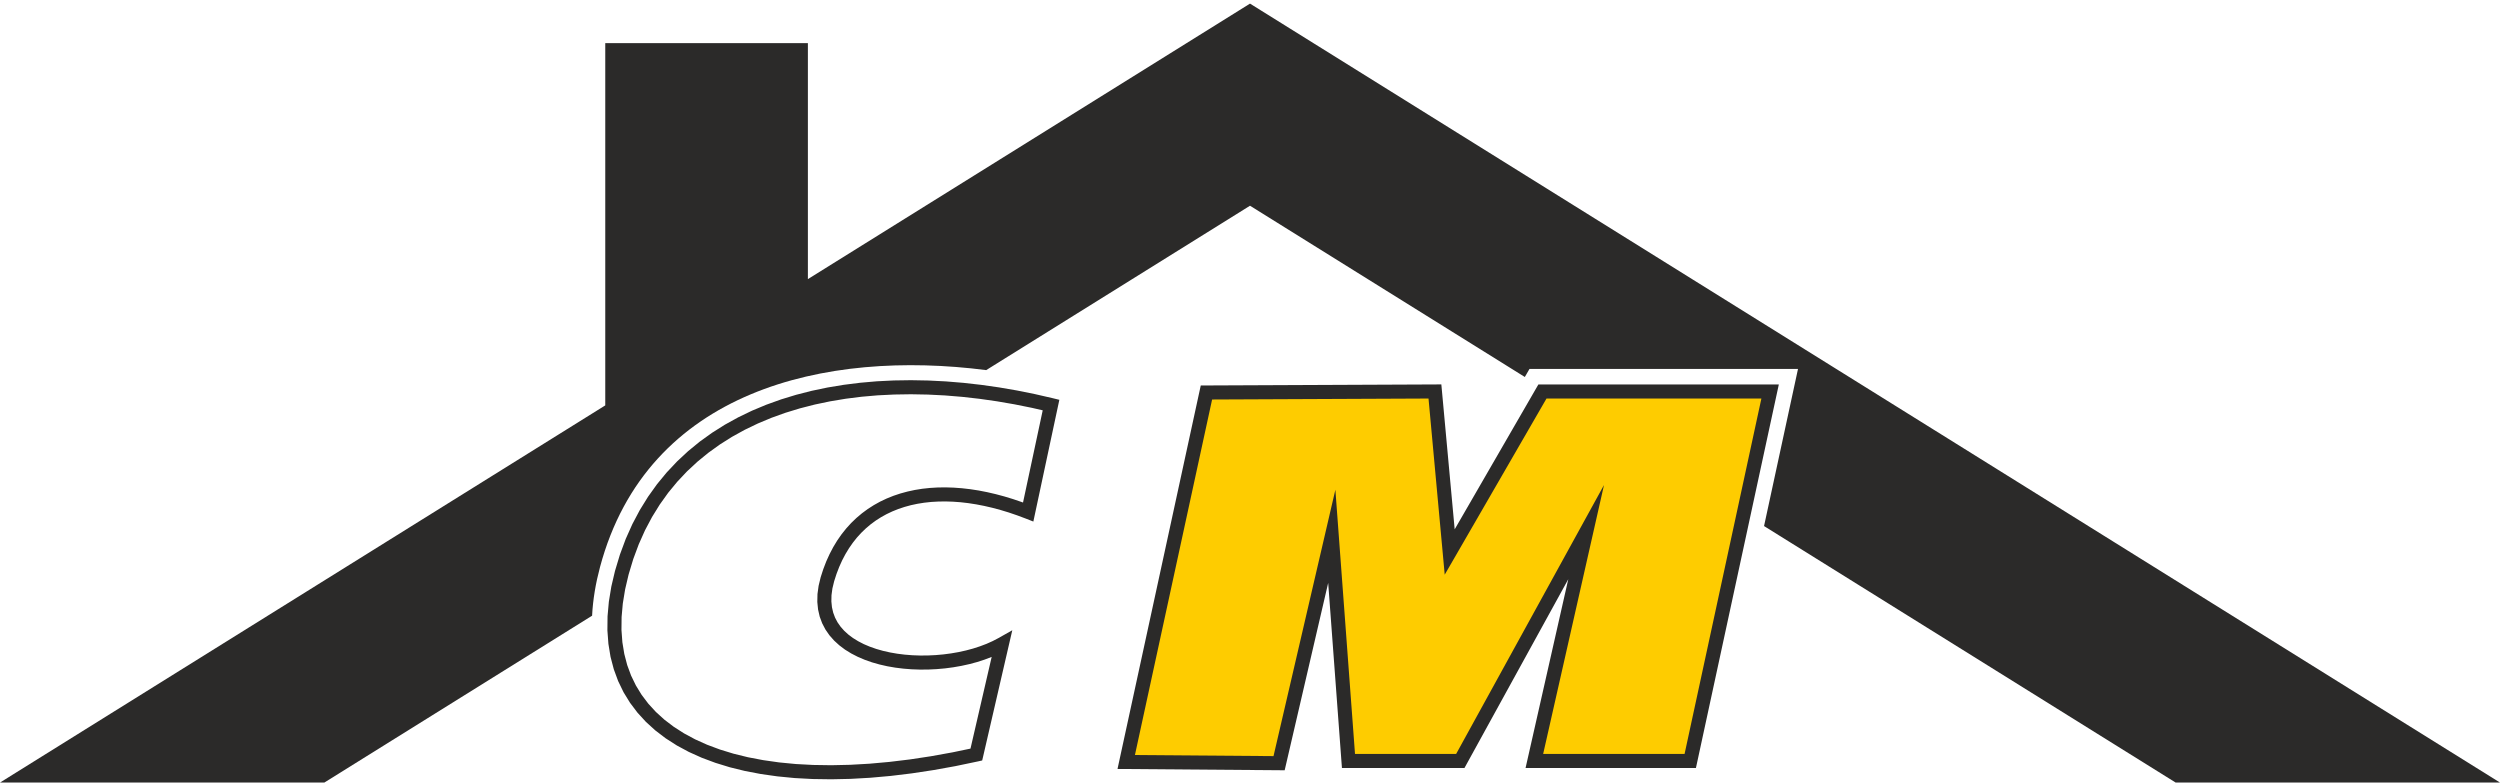 <svg width="220" height="69" viewBox="0 0 220 69" fill="none" xmlns="http://www.w3.org/2000/svg">
<path fill-rule="evenodd" clip-rule="evenodd" d="M0 68.866H28.541L52.105 54.181C52.176 52.747 52.425 51.306 52.803 49.893C56.981 34.299 72.658 30.754 86.785 32.57L110 18.104L134.185 33.175L134.593 32.468H158.224L155.236 46.293L191.459 68.866H220L110 0.318L71.094 24.562V3.793H53.263V35.674L0 68.866V68.866Z" fill="#2B2A29"/>
<path d="M128.506 66.966H118.666L117.197 47.196L112.56 67.162L99.107 67.056L106.166 34.541L126.273 34.45L127.574 48.576L135.736 34.45H155.77L148.742 66.966H135.024L139.58 46.825L128.506 66.966Z" fill="#FECC00"/>
<path d="M118.666 66.347H128.506V67.584H118.666L118.048 67.012L118.666 66.347ZM118.666 67.584H118.091L118.048 67.012L118.666 67.584ZM117.814 47.149L119.283 66.919L118.048 67.012L116.579 47.242L116.594 47.055L117.814 47.149ZM116.594 47.055L117.513 43.098L117.814 47.149L116.594 47.055V47.055ZM111.957 67.021L116.594 47.055L117.8 47.336L113.163 67.301L112.555 67.78L111.957 67.021V67.021ZM113.163 67.301L113.051 67.784L112.555 67.78L113.163 67.301ZM99.112 66.437L112.565 66.542L112.555 67.78L99.102 67.674L98.502 66.924L99.112 66.437V66.437ZM99.102 67.674L98.341 67.669L98.502 66.924L99.102 67.674ZM106.771 34.672L99.712 67.187L98.502 66.924L105.561 34.409L106.163 33.921L106.771 34.672ZM105.561 34.409L105.667 33.924L106.163 33.921L105.561 34.409ZM126.276 35.068L106.169 35.159L106.163 33.921L126.27 33.831L126.89 34.393L126.276 35.068ZM126.27 33.831L126.838 33.828L126.89 34.393L126.27 33.831ZM126.957 48.632L125.657 34.506L126.89 34.393L128.19 48.519L128.11 48.885L126.957 48.632V48.632ZM128.11 48.885L127.135 50.571L126.957 48.632L128.11 48.885ZM136.272 34.759L128.11 48.885L127.038 48.266L135.2 34.14L135.736 33.831L136.272 34.759V34.759ZM135.2 34.14L135.379 33.831H135.736L135.2 34.14V34.14ZM155.77 35.068H135.736V33.831H155.77L156.375 34.58L155.77 35.068ZM155.77 33.831H156.537L156.375 34.58L155.77 33.831ZM148.137 66.835L155.165 34.319L156.375 34.58L149.347 67.096L148.742 67.584L148.137 66.835ZM149.347 67.096L149.241 67.584H148.742L149.347 67.096ZM135.024 66.347H148.742V67.584H135.024L134.42 66.829L135.024 66.347ZM135.024 67.584H134.249L134.42 66.829L135.024 67.584V67.584ZM140.184 46.962L135.627 67.102L134.42 66.829L138.977 46.689L139.038 46.527L140.184 46.962ZM139.038 46.527L141.153 42.68L140.184 46.962L139.038 46.527ZM127.964 66.667L139.038 46.527L140.123 47.124L129.049 67.264L128.506 67.584L127.964 66.667V66.667ZM129.049 67.264L128.873 67.584H128.506L129.049 67.264Z" fill="#2B2A29"/>
<path d="M85.314 66.263L87.558 56.553L88.765 56.832L86.522 66.541L86.052 67.006L85.314 66.263ZM86.522 66.541L86.433 66.921L86.052 67.006L86.522 66.541ZM54.119 50.246L55.315 50.566L55.011 51.863L54.807 53.107L54.701 54.297L54.689 55.434L54.769 56.517L54.938 57.547L55.194 58.524L55.535 59.449L55.96 60.324L56.465 61.148L57.051 61.923L57.718 62.65L58.464 63.328L59.289 63.956L60.191 64.534L61.169 65.061L62.224 65.536L63.352 65.957L64.551 66.325L65.82 66.637L67.158 66.892L68.561 67.092L70.029 67.234L71.558 67.316L73.148 67.34L74.796 67.303L76.498 67.207L78.255 67.049L80.065 66.831L81.924 66.549L83.831 66.205L85.784 65.798L86.052 67.006L84.067 67.421L82.127 67.77L80.232 68.057L78.386 68.281L76.589 68.442L74.844 68.541L73.152 68.578L71.516 68.554L69.936 68.469L68.415 68.321L66.955 68.114L65.556 67.847L64.222 67.519L62.954 67.129L61.753 66.681L60.622 66.172L59.563 65.602L58.579 64.971L57.672 64.28L56.845 63.529L56.101 62.717L55.443 61.846L54.873 60.918L54.396 59.933L54.014 58.895L53.727 57.804L53.54 56.663L53.451 55.472L53.464 54.234L53.579 52.95L53.796 51.621L54.119 50.246V50.246ZM93.097 35.771L91.886 35.513L92.345 36.243L90.804 35.889L89.264 35.579L87.726 35.314L86.194 35.095L84.669 34.923L83.155 34.798L81.653 34.723L80.166 34.695L78.696 34.718L77.248 34.789L75.822 34.913L74.421 35.089L73.049 35.318L71.705 35.599L70.395 35.935L69.12 36.324L67.882 36.769L66.685 37.27L65.529 37.827L64.417 38.441L63.353 39.112L62.338 39.842L61.372 40.631L60.459 41.48L59.602 42.39L58.801 43.362L58.06 44.398L57.379 45.498L56.762 46.663L56.211 47.895L55.727 49.196L55.315 50.566L54.119 50.246L54.554 48.802L55.064 47.427L55.649 46.12L56.305 44.882L57.029 43.712L57.819 42.608L58.673 41.572L59.587 40.602L60.558 39.698L61.584 38.859L62.661 38.085L63.788 37.374L64.961 36.727L66.177 36.14L67.435 35.615L68.73 35.149L70.061 34.742L71.425 34.393L72.82 34.101L74.243 33.865L75.692 33.683L77.163 33.554L78.656 33.48L80.167 33.457L81.695 33.485L83.237 33.563L84.789 33.691L86.351 33.868L87.918 34.091L89.492 34.362L91.065 34.679L92.638 35.04L93.097 35.771V35.771ZM92.638 35.04L93.223 35.183L93.097 35.771L92.638 35.04ZM89.876 44.925L91.886 35.513L93.097 35.771L91.087 45.183L90.256 45.63L89.876 44.925V44.925ZM91.087 45.183L90.935 45.897L90.256 45.63L91.087 45.183V45.183ZM73.407 51.145L72.219 50.796L72.45 50.083L72.711 49.403L73.005 48.755L73.327 48.142L73.679 47.561L74.061 47.013L74.47 46.501L74.907 46.021L75.369 45.577L75.856 45.167L76.366 44.791L76.899 44.45L77.453 44.142L78.027 43.87L78.621 43.631L79.232 43.427L79.86 43.256L80.504 43.117L81.162 43.011L81.835 42.939L82.521 42.898L83.219 42.889L83.929 42.912L84.649 42.965L85.379 43.049L86.119 43.163L86.867 43.309L87.623 43.484L88.385 43.688L89.154 43.922L89.928 44.186L90.707 44.477L90.256 45.63L89.512 45.352L88.774 45.1L88.045 44.879L87.322 44.685L86.609 44.52L85.906 44.384L85.213 44.276L84.532 44.197L83.863 44.148L83.207 44.127L82.565 44.136L81.938 44.172L81.326 44.239L80.731 44.334L80.153 44.458L79.591 44.612L79.049 44.793L78.525 45.004L78.019 45.244L77.533 45.513L77.067 45.811L76.621 46.139L76.198 46.496L75.794 46.885L75.413 47.303L75.054 47.754L74.718 48.236L74.405 48.751L74.116 49.299L73.854 49.879L73.617 50.495L73.407 51.145V51.145ZM88.765 56.832L87.558 56.553L88.466 57.232L87.888 57.533L87.279 57.805L86.643 58.046L85.982 58.26L85.299 58.443L84.599 58.597L83.885 58.722L83.161 58.818L82.429 58.883L81.693 58.919L80.958 58.924L80.225 58.898L79.501 58.841L78.785 58.752L78.085 58.631L77.4 58.475L76.737 58.287L76.099 58.062L75.488 57.802L74.908 57.504L74.365 57.169L73.861 56.79L73.402 56.371L72.994 55.909L72.642 55.403L72.354 54.854L72.134 54.264L71.99 53.636L71.923 52.973L71.938 52.277L72.037 51.551L72.219 50.796L73.407 51.145L73.252 51.783L73.172 52.375L73.161 52.926L73.212 53.437L73.321 53.91L73.485 54.35L73.701 54.761L73.968 55.144L74.285 55.503L74.65 55.837L75.062 56.145L75.517 56.426L76.013 56.682L76.546 56.908L77.111 57.106L77.707 57.276L78.326 57.416L78.967 57.527L79.625 57.609L80.296 57.662L80.975 57.686L81.658 57.681L82.344 57.648L83.024 57.587L83.697 57.498L84.36 57.383L85.006 57.24L85.631 57.072L86.234 56.877L86.808 56.66L87.35 56.418L87.857 56.154L88.765 56.832V56.832ZM87.857 56.154L89.082 55.462L88.765 56.832L87.857 56.154Z" fill="#2B2A29"/>
</svg>
